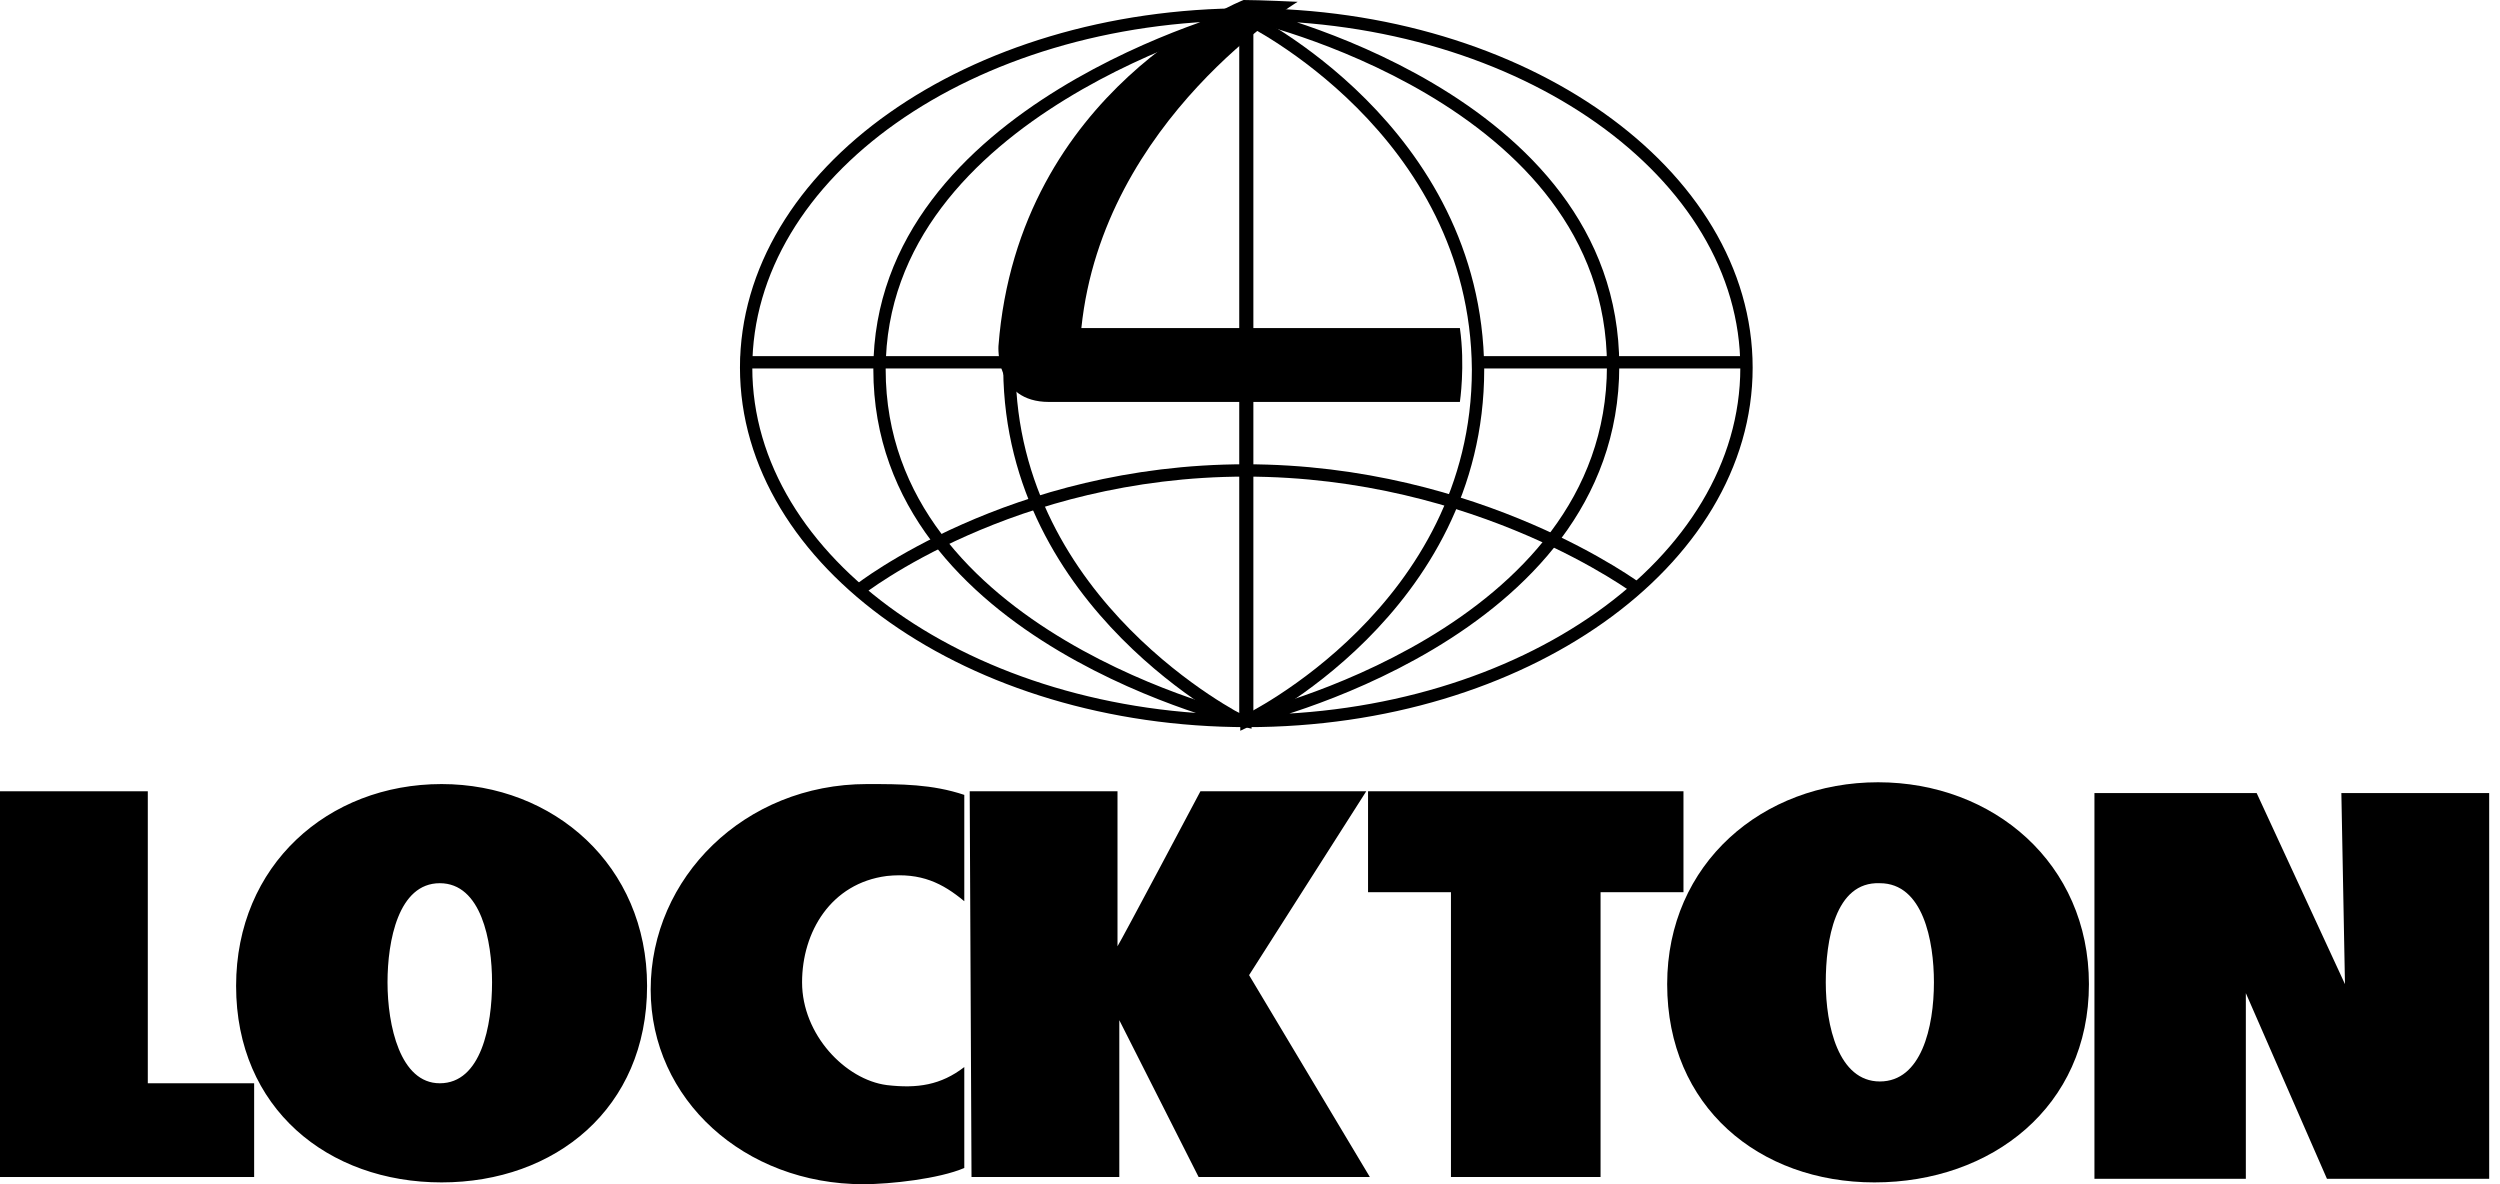 <?xml version="1.0" encoding="UTF-8"?> <svg xmlns="http://www.w3.org/2000/svg" width="152" height="72" viewBox="0 0 152 72" fill="none"><path d="M75.83 0.877C75.83 0.877 98.077 5.808 98.077 22.246C98.077 38.685 75.83 43.726 75.83 43.726V0.877ZM75.721 43.835C75.721 43.835 53.474 38.794 53.474 22.466C53.474 6.575 75.721 0.877 75.721 0.877V43.835ZM106.186 22.356C106.186 34.192 92.597 43.835 75.83 43.835C59.063 43.835 45.365 34.192 45.365 22.356C45.365 10.52 58.954 0.877 75.83 0.877C92.597 0.877 106.186 10.52 106.186 22.356Z" stroke="black" stroke-width="0.75" stroke-miterlimit="394.779"></path><path d="M52.275 35.836C52.275 35.836 61.481 28.603 75.727 28.603C89.974 28.603 99.618 35.836 99.618 35.836M45.042 22.027H61.919H45.042ZM89.974 22.027H106.303H89.974Z" stroke="black" stroke-width="0.75" stroke-miterlimit="394.779"></path><path d="M75.454 1.096C75.454 1.096 61.372 8.074 61.372 22.466C61.482 36.858 75.454 43.836 75.454 43.836M75.784 43.836C75.784 43.836 89.865 37.076 89.865 22.466C89.755 7.856 75.784 1.096 75.784 1.096V43.836Z" stroke="black" stroke-width="0.75" stroke-miterlimit="394.779"></path><path d="M0 48.11H8.986V65.863H15.452V71.562H0V48.11Z" fill="black"></path><path d="M23.561 59.726C23.561 62.356 24.328 65.863 26.739 65.863C29.26 65.863 29.917 62.356 29.917 59.726C29.917 57.206 29.26 53.699 26.739 53.699C24.218 53.699 23.561 57.206 23.561 59.726ZM39.342 59.945C39.342 67.397 33.753 71.89 26.849 71.89C19.945 71.89 14.355 67.397 14.355 59.945C14.355 52.603 19.945 47.671 26.849 47.671C33.643 47.671 39.342 52.603 39.342 59.945ZM58.629 54.794C57.314 53.699 55.999 53.041 53.917 53.26C50.52 53.699 48.766 56.657 48.766 59.726C48.766 62.904 51.397 65.644 53.917 65.973C55.78 66.192 57.205 65.973 58.629 64.877V71.014C57.095 71.671 54.136 72 52.492 72C45.26 72 39.561 66.849 39.561 60.164C39.561 53.37 45.26 47.671 52.712 47.671C54.794 47.671 56.657 47.671 58.629 48.329V54.794ZM58.958 48.11H67.944V57.534C68.164 57.206 72.986 48.11 72.986 48.11H83.068L75.944 59.288L83.287 71.562H72.876L68.054 62.027V71.562H59.068L58.958 48.11ZM83.177 48.11H102.355V54.247H97.314V71.562H88.218V54.247H83.177V48.11ZM127.342 48.219H137.205L142.574 59.836L142.355 48.219H151.342V71.671H141.479L136.547 60.383V71.671H127.342V48.219Z" fill="black"></path><path d="M111.007 59.726C111.007 62.356 111.775 65.753 114.295 65.753C116.816 65.753 117.583 62.466 117.583 59.726C117.583 57.205 116.925 53.699 114.295 53.699C111.555 53.589 111.007 57.205 111.007 59.726ZM127.007 59.836C127.007 67.288 121.09 71.89 113.966 71.89C106.953 71.89 101.364 67.288 101.364 59.836C101.364 52.493 107.172 47.562 114.185 47.562C121.199 47.562 127.007 52.493 127.007 59.836ZM88.761 19.945C89.09 22.247 88.761 24.438 88.761 24.438H63.775C60.487 24.438 60.706 21.041 60.706 21.041C61.912 5.37 75.61 0 75.61 0C76.597 0 78.898 0.11 78.898 0.11C78.898 0.11 67.062 7.233 65.747 19.945H88.761Z" fill="black"></path></svg> 